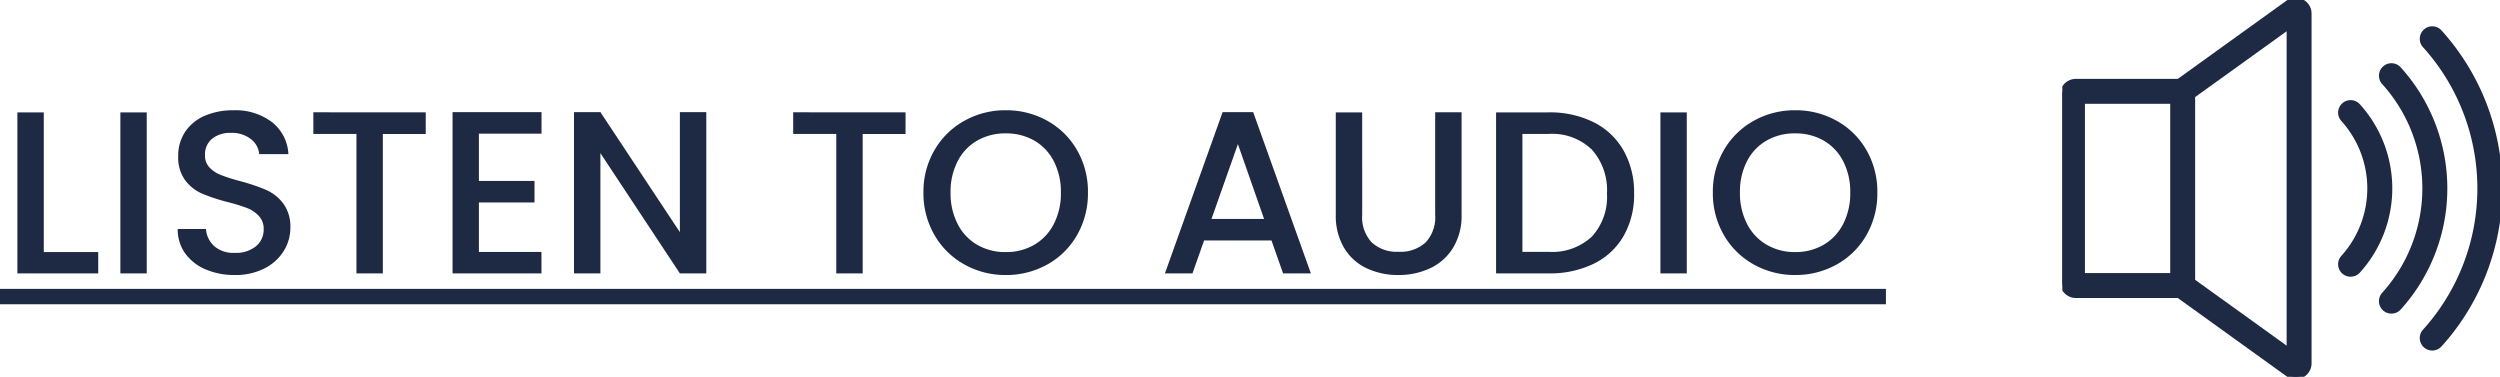 <svg xmlns="http://www.w3.org/2000/svg" xmlns:xlink="http://www.w3.org/1999/xlink" width="161.857" height="24.397" viewBox="0 0 161.857 24.397"><defs><clipPath id="clip-path"><rect id="Rectangle_2450" data-name="Rectangle 2450" width="28.339" height="24.398" fill="#1e2a44" stroke="#1e2a44" stroke-width="0.3"></rect></clipPath></defs><g id="Group_12281" data-name="Group 12281" transform="translate(-487 -2141.94)"><path id="Path_35065" data-name="Path 35065" d="M2.835-1.38H6.36V0H1.125V-10.425h1.71ZM9.5-10.425V0H7.793V-10.425ZM15.195.105a4.669,4.669,0,0,1-1.89-.367A3.1,3.1,0,0,1,11.985-1.3a2.647,2.647,0,0,1-.48-1.575h1.83a1.652,1.652,0,0,0,.533,1.11,1.888,1.888,0,0,0,1.327.435,2.044,2.044,0,0,0,1.38-.428,1.39,1.39,0,0,0,.495-1.1,1.2,1.2,0,0,0-.307-.855A2.057,2.057,0,0,0,16-4.23a11.536,11.536,0,0,0-1.267-.39,11.876,11.876,0,0,1-1.658-.548,2.739,2.739,0,0,1-1.087-.863,2.493,2.493,0,0,1-.45-1.56,2.773,2.773,0,0,1,.45-1.575,2.874,2.874,0,0,1,1.26-1.035,4.578,4.578,0,0,1,1.875-.36A3.907,3.907,0,0,1,17.6-9.8a2.8,2.8,0,0,1,1.072,2.078h-1.89a1.369,1.369,0,0,0-.54-.975,2,2,0,0,0-1.305-.4,1.852,1.852,0,0,0-1.2.375,1.307,1.307,0,0,0-.465,1.08,1.1,1.1,0,0,0,.293.787,2.065,2.065,0,0,0,.743.488,11.527,11.527,0,0,0,1.23.39,12.841,12.841,0,0,1,1.688.57,2.809,2.809,0,0,1,1.11.877A2.522,2.522,0,0,1,18.8-2.955a2.845,2.845,0,0,1-.428,1.5A3.084,3.084,0,0,1,17.123-.323,4.105,4.105,0,0,1,15.195.105Zm12.368-10.53v1.4H24.787V0h-1.71V-9.03h-2.79v-1.4Zm3.443,1.38v3.06h3.6V-4.59h-3.6v3.2h4.05V0H29.3V-10.44h5.76v1.395ZM45.728,0h-1.71L38.872-7.785V0h-1.71V-10.44h1.71l5.145,7.77v-7.77h1.71Zm12.9-10.425v1.4H55.853V0h-1.71V-9.03h-2.79v-1.4ZM65.115.105a5.4,5.4,0,0,1-2.677-.682A5.057,5.057,0,0,1,60.5-2.483a5.365,5.365,0,0,1-.713-2.753A5.324,5.324,0,0,1,60.5-7.98a5.073,5.073,0,0,1,1.935-1.9,5.4,5.4,0,0,1,2.677-.682,5.43,5.43,0,0,1,2.693.682,5.019,5.019,0,0,1,1.927,1.9,5.368,5.368,0,0,1,.705,2.745,5.409,5.409,0,0,1-.705,2.753A5,5,0,0,1,67.808-.577,5.43,5.43,0,0,1,65.115.105Zm0-1.485a3.593,3.593,0,0,0,1.845-.472A3.276,3.276,0,0,0,68.228-3.2a4.335,4.335,0,0,0,.457-2.033,4.289,4.289,0,0,0-.457-2.025A3.236,3.236,0,0,0,66.96-8.6a3.639,3.639,0,0,0-1.845-.465A3.639,3.639,0,0,0,63.27-8.6,3.236,3.236,0,0,0,62-7.26a4.289,4.289,0,0,0-.458,2.025A4.335,4.335,0,0,0,62-3.2a3.276,3.276,0,0,0,1.267,1.35A3.593,3.593,0,0,0,65.115-1.38ZM82.32-2.13H77.955L77.205,0H75.42l3.735-10.44h1.98L84.87,0h-1.8Zm-.48-1.395L80.145-8.37l-1.71,4.845Zm6.352-6.9V-3.78A2.369,2.369,0,0,0,88.815-2a2.393,2.393,0,0,0,1.733.6A2.415,2.415,0,0,0,92.295-2a2.369,2.369,0,0,0,.622-1.785v-6.645h1.71V-3.81a3.987,3.987,0,0,1-.555,2.16A3.444,3.444,0,0,1,92.587-.33a4.79,4.79,0,0,1-2.055.435A4.741,4.741,0,0,1,88.485-.33a3.361,3.361,0,0,1-1.463-1.32,4.073,4.073,0,0,1-.54-2.16v-6.615Zm12.068,0a6.35,6.35,0,0,1,2.918.638,4.561,4.561,0,0,1,1.935,1.83,5.5,5.5,0,0,1,.683,2.782,5.381,5.381,0,0,1-.683,2.76,4.507,4.507,0,0,1-1.935,1.792A6.477,6.477,0,0,1,100.26,0h-3.4V-10.425Zm0,9.03a3.763,3.763,0,0,0,2.805-.99,3.807,3.807,0,0,0,.975-2.79,3.936,3.936,0,0,0-.975-2.835,3.7,3.7,0,0,0-2.805-1.02H98.565v7.635Zm8.947-9.03V0H107.5V-10.425ZM116.22.105a5.4,5.4,0,0,1-2.677-.682,5.057,5.057,0,0,1-1.935-1.905,5.365,5.365,0,0,1-.713-2.753,5.324,5.324,0,0,1,.713-2.745,5.073,5.073,0,0,1,1.935-1.9,5.4,5.4,0,0,1,2.677-.682,5.43,5.43,0,0,1,2.693.682,5.019,5.019,0,0,1,1.927,1.9,5.368,5.368,0,0,1,.705,2.745,5.409,5.409,0,0,1-.705,2.753,5,5,0,0,1-1.927,1.905A5.43,5.43,0,0,1,116.22.105Zm0-1.485a3.593,3.593,0,0,0,1.845-.472,3.276,3.276,0,0,0,1.268-1.35,4.335,4.335,0,0,0,.457-2.033,4.289,4.289,0,0,0-.457-2.025A3.236,3.236,0,0,0,118.065-8.6a3.639,3.639,0,0,0-1.845-.465,3.639,3.639,0,0,0-1.845.465,3.236,3.236,0,0,0-1.268,1.335,4.289,4.289,0,0,0-.458,2.025,4.335,4.335,0,0,0,.458,2.033,3.276,3.276,0,0,0,1.268,1.35A3.593,3.593,0,0,0,116.22-1.38ZM0,1H122.1V2H0Z" transform="translate(487 2159.64)" fill="#1e2a44"></path><g id="Group_10145" data-name="Group 10145" transform="translate(148.16 111.891)"><g id="Group_9063" data-name="Group 9063" transform="translate(472.36 2030.05)"><g id="Group_4522" data-name="Group 4522" transform="translate(0 0)"><g id="Group_4521" data-name="Group 4521" transform="translate(0)" clip-path="url(#clip-path)"><path id="Path_7515" data-name="Path 7515" d="M15.509.1A.874.874,0,0,0,14.6.166L7.524,5.255H.877A.878.878,0,0,0,0,6.132V18.266a.878.878,0,0,0,.877.877H7.524L14.6,24.232a.877.877,0,0,0,1.389-.712V.878A.873.873,0,0,0,15.509.1M7.136,17.829H1.314V6.569H7.136Zm7.536,4.839L8.45,18.19V6.207L14.672,1.73Z" transform="translate(0 0)" fill="#1e2a44"></path><path id="Path_7515_-_Outline" data-name="Path 7515 - Outline" d="M15.109-.15a1.033,1.033,0,0,1,.469.114,1.023,1.023,0,0,1,.559.914V23.52a1.023,1.023,0,0,1-.559.914,1.034,1.034,0,0,1-.469.114,1.02,1.02,0,0,1-.6-.194L7.476,19.293H.877A1.028,1.028,0,0,1-.15,18.266V6.132A1.028,1.028,0,0,1,.877,5.105h6.6L14.509.044A1.021,1.021,0,0,1,15.109-.15Zm0,24.4a.732.732,0,0,0,.332-.081.724.724,0,0,0,.4-.647V.878a.724.724,0,0,0-.4-.647A.732.732,0,0,0,15.109.15a.722.722,0,0,0-.424.137L7.572,5.405H.877a.728.728,0,0,0-.727.727V18.266a.728.728,0,0,0,.727.727h6.7l7.112,5.118A.722.722,0,0,0,15.108,24.248Zm-.286-22.81V22.96L8.3,18.267V6.131Zm-.3,20.937V2.023L8.6,6.284V18.114ZM1.164,6.419H7.286V17.979H1.164Zm5.822.3H1.464V17.679H6.986Z" transform="translate(0 0)" fill="#1e2a44"></path><path id="Path_7516" data-name="Path 7516" d="M267.089,21.391a.657.657,0,1,0-.974.882,13.79,13.79,0,0,1,0,18.492.657.657,0,0,0,.974.882,15.1,15.1,0,0,0,0-20.256" transform="translate(-242.649 -19.32)" fill="#1e2a44"></path><path id="Path_7516_-_Outline" data-name="Path 7516 - Outline" d="M266.6,42.013a.807.807,0,0,1-.6-1.349,13.64,13.64,0,0,0,0-18.291.807.807,0,0,1,1.2-1.083,15.254,15.254,0,0,1,0,20.457A.808.808,0,0,1,266.6,42.013Zm0-20.688a.507.507,0,0,0-.376.847,13.94,13.94,0,0,1,0,18.694.507.507,0,0,0,.752.681,14.954,14.954,0,0,0,0-20.055A.508.508,0,0,0,266.6,21.325Z" transform="translate(-242.649 -19.32)" fill="#1e2a44"></path><path id="Path_7517" data-name="Path 7517" d="M236.91,48.67a.657.657,0,0,0-.974.882,10.226,10.226,0,0,1,0,13.713.657.657,0,1,0,.974.882,11.54,11.54,0,0,0,0-15.477" transform="translate(-215.113 -44.21)" fill="#1e2a44"></path><path id="Path_7517_-_Outline" data-name="Path 7517 - Outline" d="M236.422,64.513a.807.807,0,0,1-.6-1.349,10.076,10.076,0,0,0,0-13.512.807.807,0,0,1,1.2-1.083,11.69,11.69,0,0,1,0,15.678A.808.808,0,0,1,236.422,64.513Zm0-15.909a.507.507,0,0,0-.376.847,10.376,10.376,0,0,1,0,13.914.507.507,0,1,0,.752.681,11.39,11.39,0,0,0,0-15.275A.508.508,0,0,0,236.422,48.6Z" transform="translate(-215.113 -44.21)" fill="#1e2a44"></path><path id="Path_7518" data-name="Path 7518" d="M206.73,75.949a.657.657,0,0,0-.974.882,6.663,6.663,0,0,1,0,8.934.657.657,0,0,0,.974.882,7.977,7.977,0,0,0,0-10.7" transform="translate(-187.577 -69.099)" fill="#1e2a44"></path><path id="Path_7518_-_Outline" data-name="Path 7518 - Outline" d="M206.242,87.013a.807.807,0,0,1-.6-1.349,6.513,6.513,0,0,0,0-8.733.807.807,0,1,1,1.2-1.083,8.127,8.127,0,0,1,0,10.9A.809.809,0,0,1,206.242,87.013Zm0-11.13a.507.507,0,0,0-.376.847,6.813,6.813,0,0,1,0,9.135.507.507,0,0,0,.752.681,7.827,7.827,0,0,0,0-10.5A.508.508,0,0,0,206.242,75.883Z" transform="translate(-187.577 -69.099)" fill="#1e2a44"></path></g></g></g></g></g></svg>